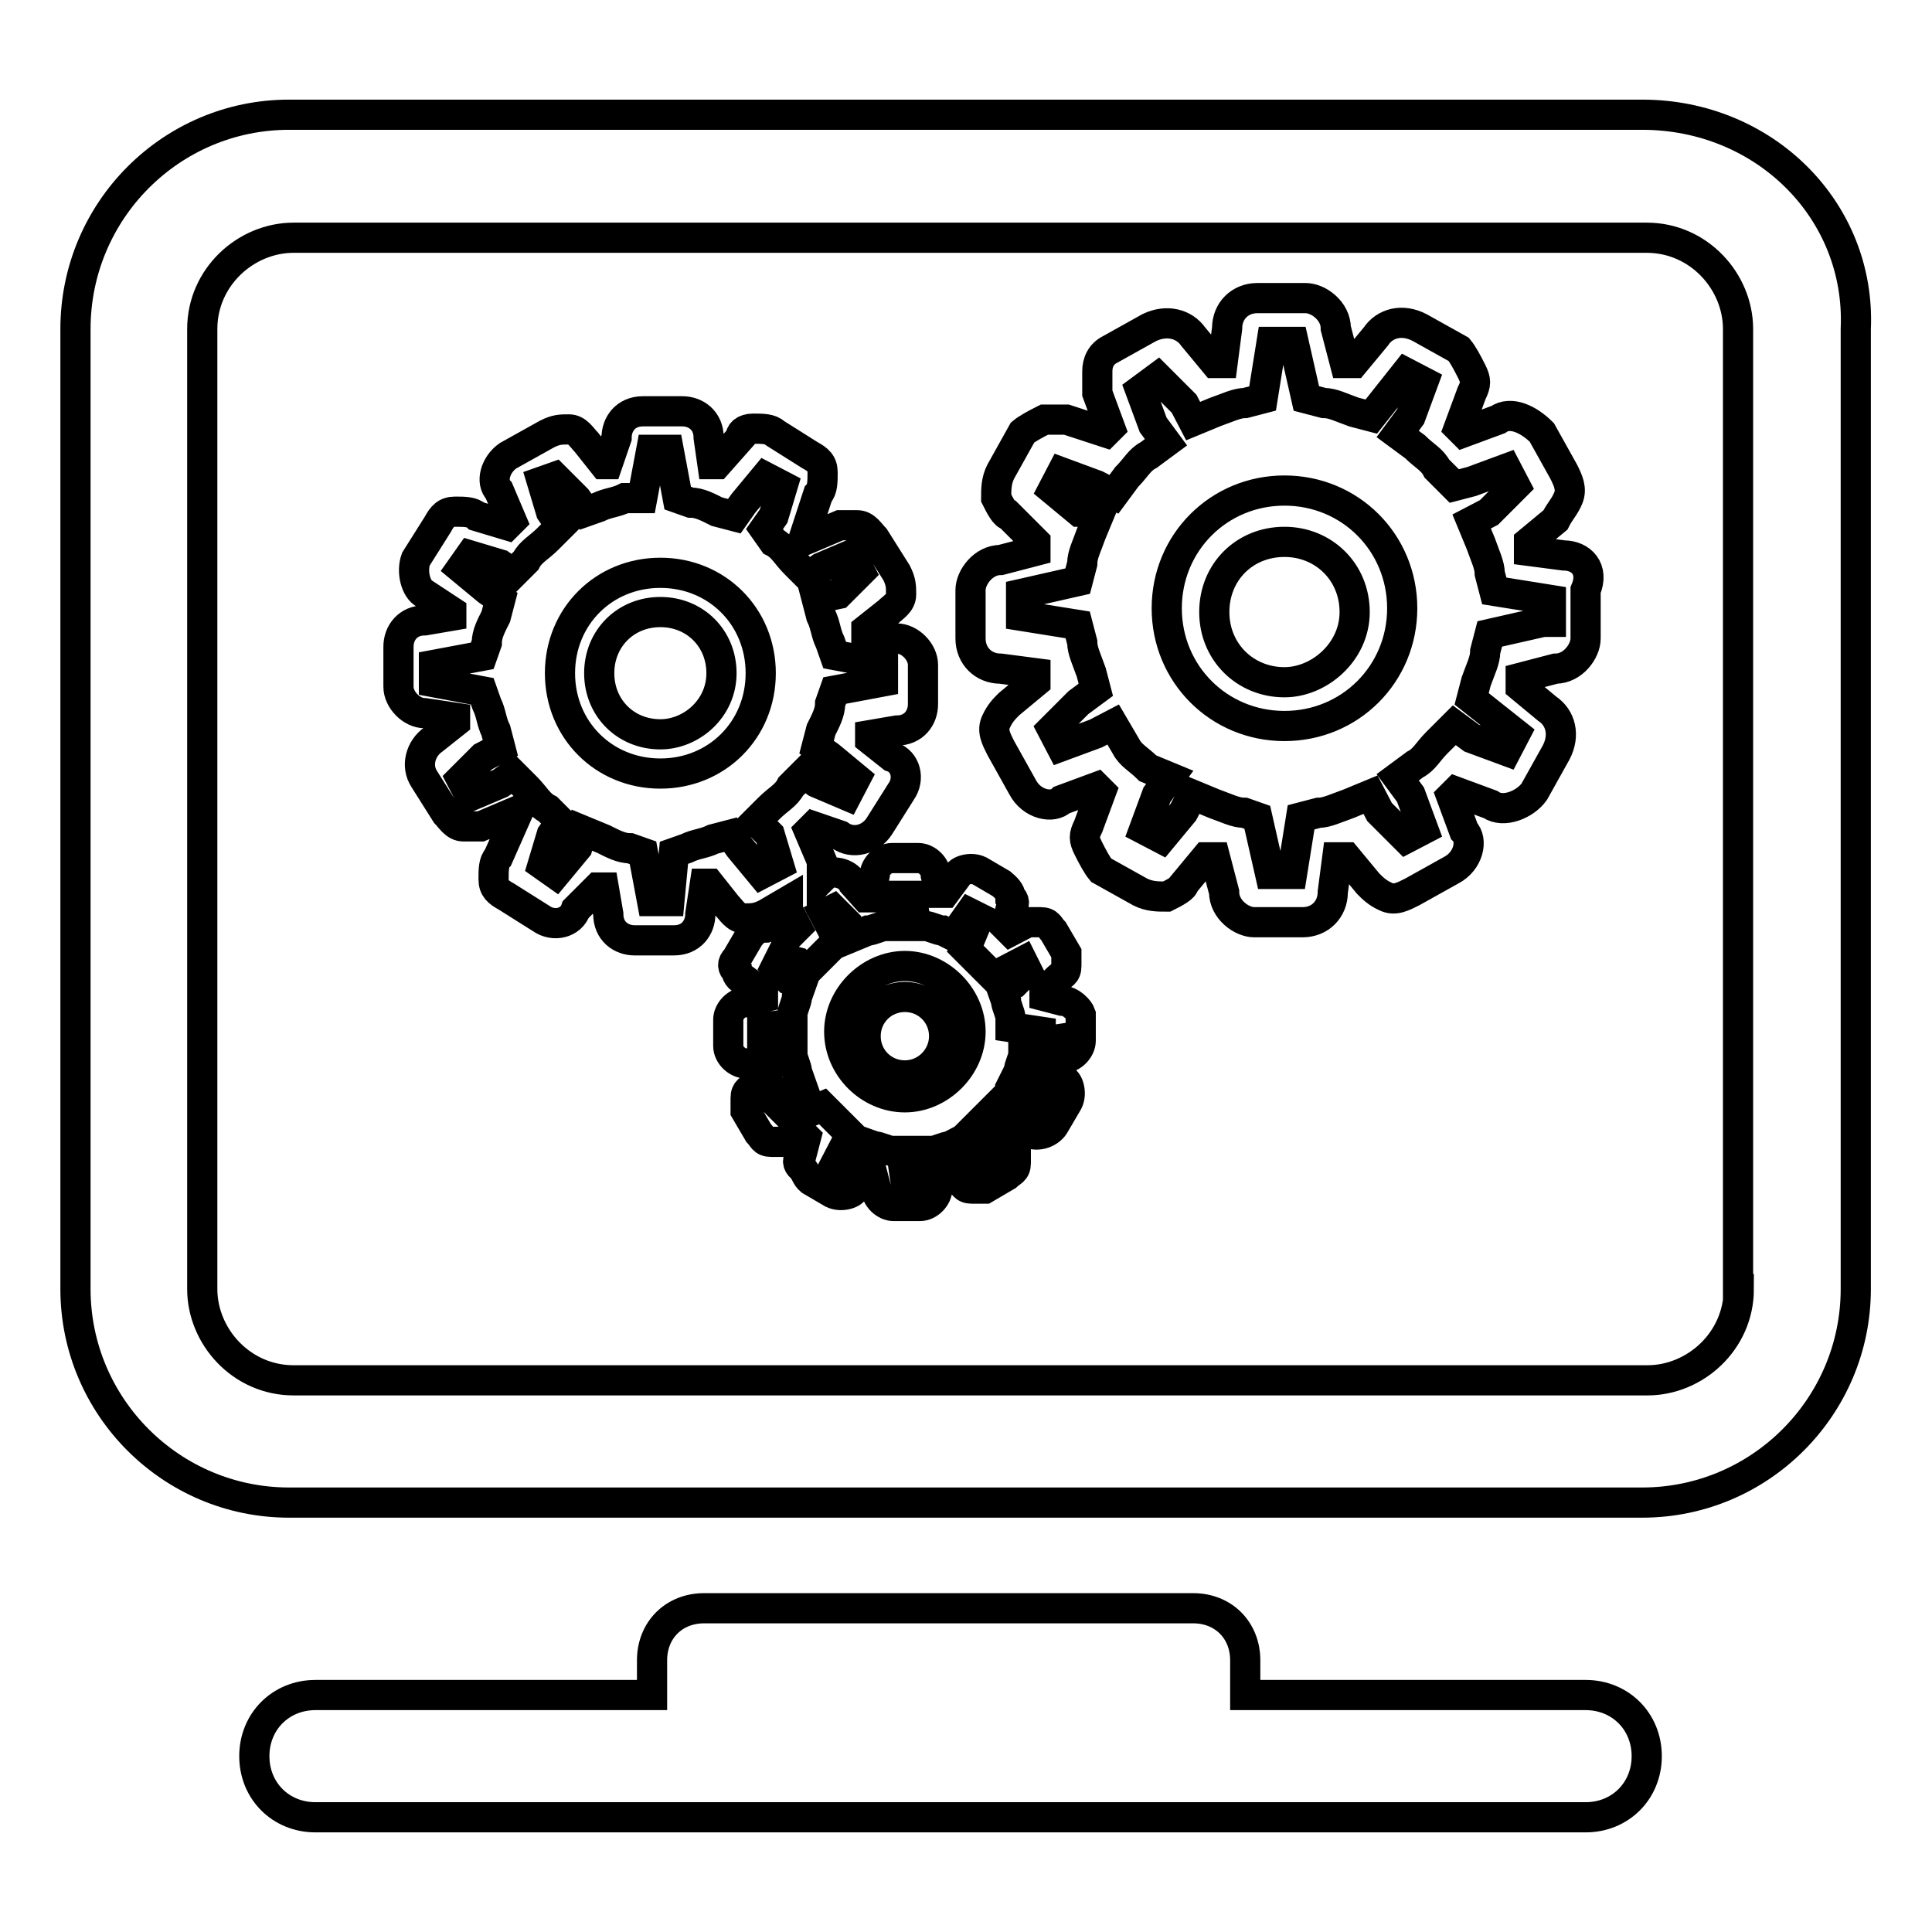 <?xml version="1.0" encoding="utf-8"?>
<!-- Svg Vector Icons : http://www.onlinewebfonts.com/icon -->
<!DOCTYPE svg PUBLIC "-//W3C//DTD SVG 1.1//EN" "http://www.w3.org/Graphics/SVG/1.1/DTD/svg11.dtd">
<svg version="1.1" xmlns="http://www.w3.org/2000/svg" xmlns:xlink="http://www.w3.org/1999/xlink" x="0px" y="0px" viewBox="0 0 256 256" enable-background="new 0 0 256 256" xml:space="preserve">
<g> <path stroke-width="4" fill-opacity="0" stroke="#000000"  d="M217.6,15.2H38.3C22.7,15.2,10,27.9,10,43.6v127.2c0,15.6,12.7,28.3,28.3,28.3h179.3 c15.6,0,28.3-12.7,28.3-28.3V43.6C246.6,27.9,233.8,15.2,217.6,15.2L217.6,15.2z M230.4,170.8c0,6.9-5.8,12.1-12.1,12.1H38.9 c-6.9,0-12.1-5.8-12.1-12.1V43.6c0-6.9,5.8-12.1,12.1-12.1h179.3c6.9,0,12.1,5.8,12.1,12.1V170.8L230.4,170.8z M210.1,224.6H165 V220c0-4-2.9-6.9-6.9-6.9H93.3c-4,0-6.9,2.9-6.9,6.9v4.6H41.8c-4.6,0-8.1,3.5-8.1,8.1s3.5,8.1,8.1,8.1h168.3c4.6,0,8.1-3.5,8.1-8.1 S214.7,224.6,210.1,224.6z"/> <path stroke-width="4" fill-opacity="0" stroke="#000000"  d="M87.5,75.9c-7.5,0-13.3,5.8-13.3,13.3c0,7.5,5.8,13.3,13.3,13.3s13.3-5.8,13.3-13.3 C100.8,81.7,95,75.9,87.5,75.9z M87.5,97.3c-4.6,0-8.1-3.5-8.1-8.1c0-4.6,3.5-8.1,8.1-8.1c4.6,0,8.1,3.5,8.1,8.1 C95.6,93.9,91.6,97.3,87.5,97.3z M207.2,73.6l-4.6-0.6v-1.2l3.5-2.9c0.6-1.2,1.2-1.7,1.7-2.9s0-2.3-0.6-3.5l-2.9-5.2 c-1.7-1.7-4.1-2.9-5.8-1.7l-4.6,1.7l-0.6-0.6l1.7-4.6c0.6-1.2,0.6-1.7,0-2.9c-0.6-1.2-1.2-2.3-1.7-2.9l-5.2-2.9 c-2.3-1.2-4.6-0.6-5.8,1.2l-2.9,3.5h-1.2l-1.2-4.6c0-2.3-2.3-4-4-4h-6.4c-2.3,0-4,1.7-4,4l-0.6,4.6H161l-2.9-3.5 c-1.2-1.7-3.5-2.3-5.8-1.2l-5.2,2.9c-1.2,0.6-1.7,1.7-1.7,2.9v2.9l1.7,4.6l-0.6,0.6l-5.2-1.7h-2.9c-1.2,0.6-2.3,1.2-2.9,1.7 l-2.9,5.2c-0.6,1.2-0.6,2.3-0.6,3.5c0.6,1.2,1.2,2.3,1.7,2.3l3.5,3.5v1.2l-4.6,1.2c-2.3,0-4,2.3-4,4v6.4c0,2.3,1.7,4,4,4l4.6,0.6 v1.2l-3.5,2.9c-0.6,0.6-1.2,1.2-1.7,2.3c-0.6,1.2,0,2.3,0.6,3.5l2.9,5.2c1.2,2.3,4,2.9,5.2,1.7l4.6-1.7l0.6,0.6l-1.7,4.6 c-0.6,1.2-0.6,1.7,0,2.9c0.6,1.2,1.2,2.3,1.7,2.9l5.2,2.9c1.2,0.6,2.3,0.6,3.5,0.6c1.2-0.6,2.3-1.2,2.3-1.7l2.9-3.5h1.2l1.2,4.6 c0,2.3,2.3,4,4,4h6.4c2.3,0,4-1.7,4-4l0.6-4.6h1.2l2.9,3.5c0.6,0.6,1.2,1.2,2.3,1.7c1.2,0.6,2.3,0,3.5-0.6l5.2-2.9 c2.3-1.2,2.9-4,1.7-5.2l-1.7-4.6l0.6-0.6l4.6,1.7c1.7,1.2,4.6,0,5.8-1.7l2.9-5.2c1.2-2.3,0.6-4.6-1.2-5.8l-3.5-2.9v-1.2l4.6-1.2 c2.3,0,4-2.3,4-4v-6.4C211.3,75.4,209.5,73.6,207.2,73.6L207.2,73.6z M204.9,82.3l-7.5,1.7l-0.6,2.3c0,1.2-0.6,2.3-1.2,4l-0.6,2.3 l5.8,4.6l-1.2,2.3l-4.6-1.7l-2.3-1.7l-2.3,2.3c-1.2,1.2-1.7,2.3-2.9,2.9l-2.3,1.7l1.7,2.3l1.7,4.6l-2.3,1.2l-3.5-3.5l-1.2-2.3 l-2.9,1.2c-1.7,0.6-2.9,1.2-4,1.2l-2.3,0.6l-1.2,7.5h-2.9l-1.7-7.5l-1.7-0.6c-1.2,0-2.3-0.6-4-1.2l-2.9-1.2l-1.2,2.3l-2.9,3.5 l-2.3-1.2l1.7-4.6l1.7-2.3l-2.9-1.2c-1.2-1.2-2.3-1.7-2.9-2.9l-1.7-2.9l-2.3,1.2l-4.6,1.7l-1.2-2.3l3.5-3.5l2.3-1.7l-0.6-2.3 c-0.6-1.7-1.2-2.9-1.2-4l-0.6-2.3l-7.5-1.2v-2.9l7.5-1.7l0.6-2.3c0-1.2,0.6-2.3,1.2-4l1.2-2.9H143l-3.5-2.9l1.2-2.3l4.6,1.7 l2.3,1.2l1.7-2.3c1.2-1.2,1.7-2.3,2.9-2.9l2.3-1.7l-1.7-2.3l-1.7-4.6l2.3-1.7l3.5,3.5l1.2,2.3l2.9-1.2c1.7-0.6,2.9-1.2,4-1.2 l2.3-0.6l1.2-7.5h2.9l1.7,7.5l2.3,0.6c1.2,0,2.3,0.6,4,1.2l2.3,0.6l4.6-5.8l2.3,1.2l-1.7,4.6l-1.7,2.3l2.3,1.7 c1.2,1.2,2.3,1.7,2.9,2.9l2.3,2.3l2.3-0.6l4.6-1.7l1.2,2.3l-3.5,3.5l-2.3,1.2l1.2,2.9c0.6,1.7,1.2,2.9,1.2,4l0.6,2.3l7.5,1.2v2.9 H204.9z"/> <path stroke-width="4" fill-opacity="0" stroke="#000000"  d="M170.2,65c-8.7,0-15.6,6.9-15.6,15.6c0,8.7,6.9,15.6,15.6,15.6c8.7,0,15.6-6.9,15.6-15.6 C185.8,71.9,178.9,65,170.2,65z M170.2,90.4c-5.2,0-9.3-4-9.3-9.3s4-9.3,9.3-9.3c5.2,0,9.3,4,9.3,9.3S174.8,90.4,170.2,90.4z  M140.7,132.6l-2.3-0.6v-0.6l1.7-1.7c0.6-0.6,1.2-0.6,1.2-1.7v-1.7l-1.7-2.9c-0.6-0.6-0.6-1.2-1.7-1.2h-1.7l-2.3,1.2l-0.6-0.6 l0.6-2.3c0.6-0.6,0.6-1.2,0-1.7c0-0.6-0.6-1.2-1.2-1.7l-2.9-1.7c-1.2-0.6-2.9,0-2.9,0.6l-1.7,2.3h-0.6l-0.6-2.3 c0-1.2-1.2-2.3-2.3-2.3h-3.5c-1.2,0-2.3,1.2-2.3,2.3l-0.6,2.9h-0.6L113,117c-0.6-1.2-2.3-1.7-3.5-1.2l-0.6,0.6v-2.3l-1.7-4l0.6-0.6 l3.5,1.2c1.7,1.2,4,0.6,5.2-1.2l2.9-4.6c1.2-1.7,0.6-4-1.2-4.6l-2.9-2.3v-0.6l3.5-0.6c2.3,0,3.5-1.7,3.5-3.5v-5.2 c0-1.7-1.7-3.5-3.5-3.5l-4-0.6v-0.6l2.9-2.3c0.6-0.6,1.7-1.2,1.7-2.3s0-1.7-0.6-2.9l-2.9-4.6c-0.6-0.6-1.2-1.7-2.3-1.7h-2.3l-4,1.7 l-0.6-0.6l1.7-5.2c0.6-0.6,0.6-1.7,0.6-2.9s-0.6-1.7-1.7-2.3l-4.6-2.9c-0.6-0.6-1.7-0.6-2.9-0.6s-1.7,0.6-1.7,1.2L95,61.5h-0.6 L93.9,58c0-2.3-1.7-3.5-3.5-3.5h-5.2c-2.3,0-3.5,1.7-3.5,3.5l-1.2,3.5H80l-2.3-2.9c-0.6-0.6-1.2-1.7-2.3-1.7s-1.7,0-2.9,0.6 l-5.2,2.9c-1.7,1.2-2.3,3.5-1.2,4.6l1.7,4l-0.6,0.6l-4-1.2c-0.6-0.6-1.7-0.6-2.9-0.6s-1.7,0.6-2.3,1.7l-2.9,4.6 c-0.6,1.7,0,4,1.2,4.6l3.5,2.3v0.6l-3.5,0.6c-2.3,0-3.5,1.7-3.5,3.5V91c0,1.7,1.7,3.5,3.5,3.5l4,0.6v0.6l-2.9,2.3 c-1.7,1.2-2.3,3.5-1.2,5.2l2.9,4.6c0.6,0.6,1.2,1.7,2.3,1.7h2.3l4-1.7l0.6,0.6l-2.3,5.2c-0.6,0.6-0.6,1.7-0.6,2.9s0.6,1.7,1.7,2.3 l4.6,2.9c1.7,1.2,4,0.6,4.6-1.2l2.9-2.9H80l0.6,3.5c0,2.3,1.7,3.5,3.5,3.5h5.2c2.3,0,3.5-1.7,3.5-3.5l0.6-4h0.6l2.3,2.9 c0.6,0.6,1.2,1.7,2.3,1.7s1.7,0,2.9-0.6l2.9-1.7v1.2l1.2,2.3l-0.6,0.6l-2.3-0.6c-0.6-0.6-1.2-0.6-1.7,0c-0.6,0-1.2,0.6-1.7,1.2 l-1.7,2.9c-0.6,0.6-0.6,1.2,0,1.7c0,0.6,0.6,1.2,1.2,1.2l2.3,1.7v0.6l-2.3,0.6c-1.2,0-2.3,1.2-2.3,2.3v3.5c0,1.2,1.2,2.3,2.3,2.3 l2.9,0.6v0.6l-1.7,1.7c-0.6,0.6-1.2,0.6-1.2,1.7v1.7l1.7,2.9c0.6,0.6,0.6,1.2,1.7,1.2h1.7l2.3-1.2l0.6,0.6l-0.6,2.3 c-0.6,0.6-0.6,1.2,0,1.7c0.6,0.6,0.6,1.2,1.2,1.7l2.9,1.7c1.2,0.6,2.9,0,2.9-0.6l1.7-2.3h0.6l0.6,2.3c0,1.2,1.2,2.3,2.3,2.3h3.5 c1.2,0,2.3-1.2,2.3-2.3l0.6-2.9h0.6l1.7,1.7c0.6,0.6,0.6,1.2,1.7,1.2h1.7l2.9-1.7c0.6-0.6,1.2-0.6,1.2-1.7v-1.7l-1.2-2.3l0.6-0.6 l2.3,0.6c1.2,0.6,2.9,0,3.5-1.2l1.7-2.9c0.6-1.2,0-2.9-0.6-2.9l-2.3-1.7v-0.6l2.3-0.6c1.2,0,2.3-1.2,2.3-2.3v-3.5 C143,133.8,141.9,132.6,140.7,132.6L140.7,132.6z M102,110.6l1.2,4l-2.3,1.2l-2.9-3.5l-1.2-1.7l-2.3,0.6c-1.2,0.6-2.3,0.6-3.5,1.2 l-1.7,0.6l-0.6,6.4h-2.3l-1.2-6.4l-1.7-0.6c-1.2,0-2.3-0.6-3.5-1.2l-2.9-1.2l-0.6,2.3l-2.9,3.5l-1.7-1.2l1.2-4l1.2-1.7l-1.7-1.7 c-1.2-0.6-1.7-1.7-2.9-2.9l-1.7-1.7l-1.7,1.2l-4,1.7l-1.2-2.3l2.9-2.9l2.3-1.2l-0.6-2.3c-0.6-1.2-0.6-2.3-1.2-3.5l-0.6-1.7 l-6.4-1.2v-2.3l6.4-1.2l0.6-1.7c0-1.2,0.6-2.3,1.2-3.5l0.6-2.3l-1.7-1.2l-3.5-2.9l1.2-1.7l4,1.2l1.7,1.2l1.7-1.7 c0.6-1.2,1.7-1.7,2.9-2.9l1.7-1.7L73,67.8l-1.2-4l1.7-0.6l2.9,2.9l1.2,1.7l1.7-0.6c1.2-0.6,2.3-0.6,3.5-1.2h2.3l1.2-6.4h2.3 l1.2,6.4l1.7,0.6c1.2,0,2.3,0.6,3.5,1.2l2.3,0.6l1.2-1.7l2.9-3.5l2.3,1.2l-1.2,4l-1.2,1.7l1.2,1.7c1.2,0.6,1.7,1.7,2.9,2.9l1.7,1.7 l1.7-1.2l4-1.7l1.2,2.3l-2.9,2.9l-2.9,0.6l0.6,2.3c0.6,1.2,0.6,2.3,1.2,3.5l0.6,1.7l6.4,1.2v2.3l-6.4,1.2l-0.6,1.7 c0,1.2-0.6,2.3-1.2,3.5l-0.6,2.3l1.7,1.2l3.5,2.9l-1.2,2.3l-4-1.7l-1.7-1.2l-1.7,1.7c-0.6,1.2-1.7,1.7-2.9,2.9l-1.7,1.7L102,110.6z  M139.6,137.8l-4,0.6v1.2c0,0.6-0.6,1.7-0.6,2.3l-0.6,1.2l3.5,2.3l-0.6,1.2l-2.9-0.6l-1.2-0.6l-1.7,1.7l-1.7,1.7l-1.2,1.2l1.2,1.2 l1.2,2.3l-1.2,0.6l-1.7-1.7v-1.7l-2.3,1.2c-0.6,0-1.7,0.6-2.3,0.6h-1.2l-0.6,4.1h-1.7l-0.6-4.1h-1.2c-0.6,0-1.7-0.6-2.3-0.6 l-1.7-0.6l-0.6,1.2l-1.7,2.3l-1.2-0.6l1.2-2.3l1.2-1.2l-1.2-1.2l-1.7-1.7l-1.2-1.2l-4,1.7l-2.3-2.3l2.3-1.7l1.2-0.6l-0.6-1.7 c0-0.6-0.6-1.7-0.6-2.3v-1.2l-4-0.6v-1.7l4-0.6v-1.2c0-0.6,0.6-1.7,0.6-2.3l0.6-1.7l-1.7-0.6l-1.7-1.7l0.6-1.2l2.3,0.6l1.2,1.2 l1.2-1.2l1.7-1.7l1.2-1.2l-0.6-1.2l-1.2-2.3l1.2-0.6l1.7,1.7v2.3l2.9-1.2c0.6,0,1.7-0.6,2.3-0.6h1.2l0.6-4h1.7l0.6,4h1.2 c0.6,0,1.7,0.6,2.3,0.6l1.2,0.6l1.2-1.2l1.2-1.7l1.2,0.6l-1.2,2.9l-0.6,1.2l1.2,1.2l1.7,1.7l1.2,1.2l1.2-1.2l2.3-1.2l0.6,1.2 l-1.7,1.7l-1.7,0.6l0.6,1.7c0,0.6,0.6,1.7,0.6,2.3v1.2l4,0.6v1.2H139.6z"/> <path stroke-width="4" fill-opacity="0" stroke="#000000"  d="M119.9,128c-4.6,0-8.7,4-8.7,8.7s4,8.7,8.7,8.7c4.6,0,8.7-4,8.7-8.7S124.5,128,119.9,128z M119.9,142.5 c-2.9,0-5.2-2.3-5.2-5.2c0-2.9,2.3-5.2,5.2-5.2c2.9,0,5.2,2.3,5.2,5.2C125.1,140.1,122.8,142.5,119.9,142.5z"/></g>
</svg>